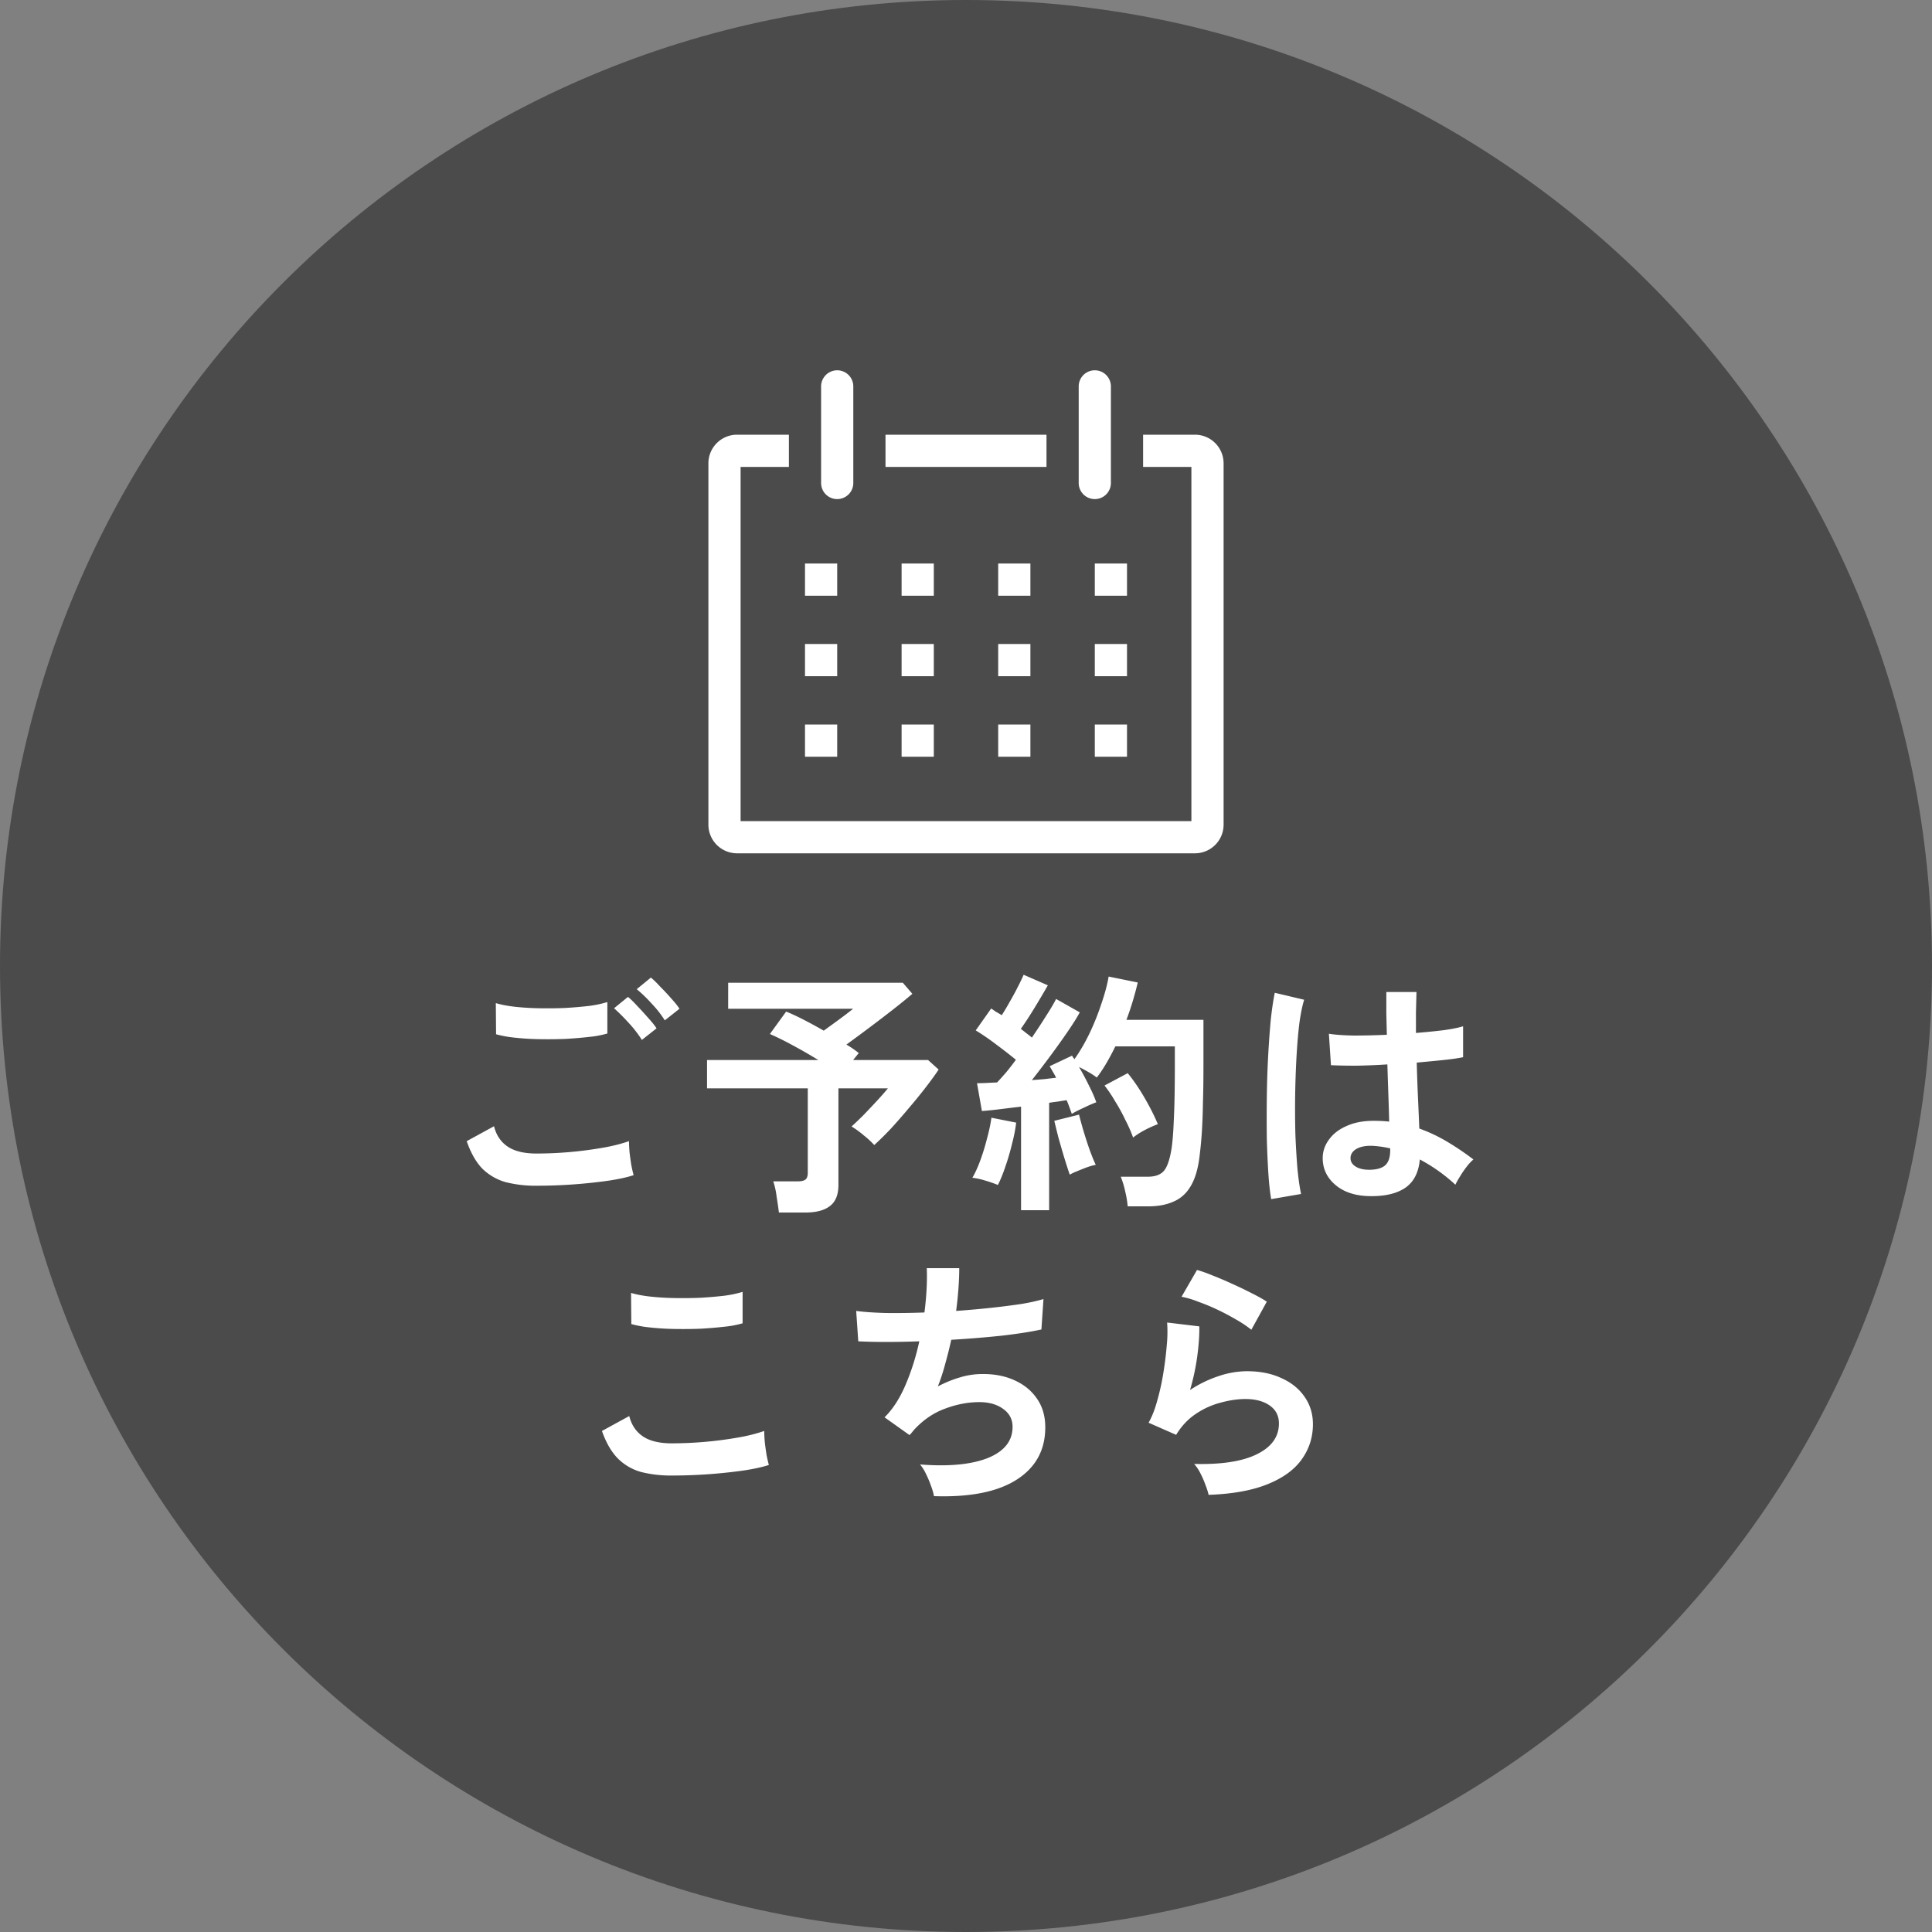<svg width="120" height="120" fill="none" xmlns="http://www.w3.org/2000/svg"><rect width="100%" height="100%" fill="#808080" stroke="none"/><path opacity=".9" d="M120 60c0 33.137-26.863 60-60 60S0 93.137 0 60 26.863 0 60 0s60 26.863 60 60z" fill="#454545"/><path d="M74.25 27H71v2h3v22H46V29h3v-2h-3.25A1.78 1.78 0 0044 28.81v22.38A1.78 1.78 0 0045.75 53h28.5A1.78 1.78 0 0076 51.19V28.81A1.78 1.78 0 0074.25 27z" fill="#fff"/><path d="M50 35h2v2h-2v-2zm6 0h2v2h-2v-2zm6 0h2v2h-2v-2zm6 0h2v2h-2v-2zm-18 5h2v2h-2v-2zm6 0h2v2h-2v-2zm6 0h2v2h-2v-2zm6 0h2v2h-2v-2zm-18 5h2v2h-2v-2zm6 0h2v2h-2v-2zm6 0h2v2h-2v-2zm6 0h2v2h-2v-2zM52 31a1 1 0 001-1v-6a1 1 0 00-2 0v6a1 1 0 001 1zm16 0a1 1 0 001-1v-6a1 1 0 00-2 0v6a1 1 0 001 1zm-13-4h10v2H55v-2zm20.068 65.848a3.787 3.787 0 00-.192-.608 5.489 5.489 0 00-.32-.736 2.688 2.688 0 00-.384-.576c1.707.043 3.008-.16 3.904-.608.907-.448 1.36-1.083 1.36-1.904 0-.48-.192-.853-.576-1.12-.384-.267-.885-.4-1.504-.4-.48 0-.992.075-1.536.224a4.951 4.951 0 00-1.552.704c-.48.32-.885.752-1.216 1.296l-1.712-.752c.213-.373.395-.837.544-1.392.16-.565.288-1.152.384-1.76.096-.608.165-1.184.208-1.728a8.2 8.2 0 00.016-1.344l2 .24c.01.522-.032 1.141-.128 1.856a14.387 14.387 0 01-.448 2.096 7.388 7.388 0 011.776-.864 5.607 5.607 0 011.744-.304c.832 0 1.552.144 2.16.432.619.277 1.099.667 1.44 1.168.341.49.512 1.056.512 1.696 0 .81-.235 1.541-.704 2.192-.459.64-1.168 1.152-2.128 1.536-.95.384-2.165.603-3.648.656zm2.656-10.256a7.48 7.48 0 00-.96-.64 14.61 14.61 0 00-1.152-.608 12.436 12.436 0 00-1.2-.496 5.585 5.585 0 00-1.024-.304l.96-1.664c.277.075.608.192.992.352.384.15.784.32 1.2.512.427.192.827.384 1.2.576.384.192.699.368.944.528l-.96 1.744zM58.012 92.928a3.819 3.819 0 00-.192-.656 6.035 6.035 0 00-.304-.72 2.7 2.7 0 00-.368-.592c1.781.139 3.184.005 4.208-.4 1.024-.416 1.536-1.061 1.536-1.936 0-.47-.197-.843-.592-1.12-.384-.277-.875-.416-1.472-.416-.693 0-1.397.133-2.112.4-.715.256-1.36.693-1.936 1.312-.043.053-.09.112-.144.176a1.94 1.94 0 01-.144.16l-1.552-1.104c.512-.501.95-1.179 1.312-2.032.363-.853.645-1.75.848-2.688-1.483.053-2.747.053-3.792 0l-.128-1.888c.47.064 1.077.107 1.824.128.747.01 1.552 0 2.416-.032.128-1.013.176-1.93.144-2.752h2.016c0 .779-.064 1.664-.192 2.656a60.636 60.636 0 002.16-.192 45.166 45.166 0 001.888-.24 11.609 11.609 0 001.376-.304l-.128 1.888c-.63.139-1.445.267-2.448.384a66.33 66.33 0 01-3.152.256c-.107.49-.23.981-.368 1.472-.128.49-.283.965-.464 1.424.47-.245.928-.432 1.376-.56a4.68 4.68 0 011.36-.208c.757-.01 1.43.117 2.016.384.597.267 1.067.65 1.408 1.152.341.49.512 1.083.512 1.776 0 1.408-.592 2.49-1.776 3.248-1.184.757-2.896 1.099-5.136 1.024zm-16.288-1.28a7.53 7.53 0 01-1.92-.224 3.295 3.295 0 01-1.44-.848c-.395-.406-.72-.97-.976-1.696l1.696-.928c.139.554.421.976.848 1.264.427.288 1.024.432 1.792.432a24.036 24.036 0 004.16-.368 10.27 10.27 0 001.584-.4c0 .17.01.394.032.672.032.277.07.55.112.816.053.266.101.474.144.624-.427.138-.97.256-1.632.352a32.065 32.065 0 01-4.4.304zm-2.512-9.408l-.016-1.936c.31.096.693.17 1.152.224.47.053.97.085 1.504.096.544.01 1.088.005 1.632-.016a26.547 26.547 0 001.504-.128 6.924 6.924 0 001.136-.24v1.952a5.97 5.97 0 01-1.088.208c-.459.053-.96.096-1.504.128a28.12 28.12 0 01-1.648.016 16.42 16.42 0 01-1.536-.096 6.847 6.847 0 01-1.136-.208zm45.68-7.952c-.832-.043-1.499-.288-2-.736-.501-.448-.747-1.003-.736-1.664.01-.406.144-.779.4-1.12.256-.352.619-.63 1.088-.832.47-.214 1.03-.32 1.68-.32.341 0 .661.016.96.048-.01-.47-.027-1.003-.048-1.6-.021-.598-.043-1.248-.064-1.952a40.62 40.62 0 01-1.92.08c-.619 0-1.147-.01-1.584-.032l-.128-1.952c.395.064.912.101 1.552.112.65 0 1.333-.016 2.048-.048l-.032-1.296v-1.36h1.872l-.032 1.248v1.296c.64-.054 1.221-.112 1.744-.176.523-.075.917-.155 1.184-.24v1.92c-.299.064-.704.122-1.216.176-.512.053-1.067.106-1.664.16.021.778.048 1.525.08 2.24.032.704.059 1.322.08 1.856a9.82 9.82 0 011.728.816c.555.33 1.099.698 1.632 1.104a2.976 2.976 0 00-.416.448c-.15.192-.288.394-.416.608a4.67 4.67 0 00-.288.512 10.506 10.506 0 00-2.208-1.568c-.075.842-.4 1.445-.976 1.808-.565.352-1.339.506-2.32.464zm-5.936.192c-.075-.416-.133-.95-.176-1.6a58.766 58.766 0 01-.096-2.192c-.01-.81-.01-1.643 0-2.496a62.087 62.087 0 01.24-4.8c.075-.694.16-1.27.256-1.728l1.824.432c-.117.373-.219.874-.304 1.504-.075.63-.133 1.333-.176 2.112a59.654 59.654 0 00-.064 4.784c.032.768.075 1.472.128 2.112.064.64.139 1.157.224 1.552l-1.856.32zm6.08-1.824c.437 0 .763-.086.976-.256.224-.182.336-.502.336-.96v-.112a6.486 6.486 0 00-1.136-.16c-.395-.01-.715.053-.96.192-.235.138-.357.32-.368.544-.01.224.09.405.304.544.213.138.496.208.848.208zM63.42 75.168v-6.432c-.459.053-.901.107-1.328.16-.427.053-.795.09-1.104.112l-.304-1.728c.17 0 .363-.005.576-.016l.672-.032c.17-.181.357-.39.56-.624.203-.245.405-.507.608-.784a33.87 33.87 0 00-1.216-.944 14.65 14.65 0 00-1.28-.88l.96-1.36c.096.064.197.133.304.208.117.064.235.133.352.208.16-.245.325-.523.496-.832.181-.31.347-.613.496-.912.16-.31.283-.565.368-.768l1.504.656a58.83 58.83 0 01-.832 1.408c-.299.49-.581.923-.848 1.296.128.096.25.192.368.288.117.085.224.17.32.256.32-.47.613-.917.88-1.344.277-.427.485-.779.624-1.056l1.472.832c-.213.384-.49.821-.832 1.312-.33.48-.683.97-1.056 1.472-.373.501-.736.976-1.088 1.424.277-.021.544-.043.8-.064.256-.032.49-.059.704-.08a3.261 3.261 0 00-.208-.384 9.49 9.49 0 00-.192-.336l1.392-.656c.021.043.043.08.064.112a.43.43 0 01.08.112c.341-.48.656-1.019.944-1.616.288-.608.533-1.221.736-1.84.213-.619.363-1.179.448-1.68l1.808.368a20.33 20.33 0 01-.304 1.136c-.117.395-.25.79-.4 1.184h4.784v2.768c0 .928-.01 1.728-.032 2.4a37.42 37.42 0 01-.064 1.76c-.032.501-.075.965-.128 1.392-.085.832-.267 1.488-.544 1.968-.267.47-.624.8-1.072.992-.437.203-.965.304-1.584.304h-1.28a6.46 6.46 0 00-.16-.944 5.394 5.394 0 00-.272-.896h1.68c.427 0 .747-.107.96-.32.213-.213.379-.65.496-1.312.075-.437.128-1.072.16-1.904.043-.843.064-1.99.064-3.44v-1.12h-3.696c-.17.352-.352.693-.544 1.024-.192.33-.395.635-.608.912a4.772 4.772 0 00-.512-.336c-.203-.117-.4-.224-.592-.32.213.363.416.741.608 1.136.203.395.357.747.464 1.056a9.03 9.03 0 00-.768.336c-.31.139-.56.267-.752.384a66.74 66.74 0 01-.144-.4 7.785 7.785 0 00-.176-.448c-.16.021-.33.048-.512.08-.181.021-.373.048-.576.08v6.672H63.42zM61.98 73.6a8.019 8.019 0 00-.784-.272 4.435 4.435 0 00-.8-.176c.17-.288.336-.65.496-1.088.16-.437.299-.89.416-1.36.128-.47.219-.896.272-1.28l1.536.304a9.377 9.377 0 01-.256 1.312c-.117.49-.256.965-.416 1.424-.15.448-.304.827-.464 1.136zm8.4-2.944a8.999 8.999 0 00-.48-1.088 11.213 11.213 0 00-.64-1.168 8.126 8.126 0 00-.656-.976l1.44-.768c.352.427.699.933 1.04 1.52.341.587.619 1.136.832 1.648a7.112 7.112 0 00-.816.368c-.299.16-.539.315-.72.464zm-3.936 2.304a32.355 32.355 0 01-.336-1.04c-.128-.427-.25-.848-.368-1.264a116.32 116.32 0 01-.256-1.04l1.536-.384a25.335 25.335 0 00.656 2.176c.139.384.267.699.384.944-.139.021-.315.07-.528.144-.203.075-.405.155-.608.24-.192.075-.352.15-.48.224zM48.38 75.312a24.98 24.98 0 00-.144-.992 4.686 4.686 0 00-.208-.944h1.52c.224 0 .384-.037.48-.112.096-.075.144-.219.144-.432V67.6h-6.256v-1.76h6.912c-.523-.32-1.061-.63-1.616-.928a18.093 18.093 0 00-1.392-.688l1.008-1.392c.299.117.656.283 1.072.496.416.213.837.443 1.264.688l.64-.464c.235-.17.459-.336.672-.496.224-.17.395-.304.512-.4h-7.76V61.04h10.848l.592.688c-.31.267-.71.592-1.2.976a106.256 106.256 0 01-2.896 2.176c.288.17.544.347.768.528l-.352.432h4.656l.656.592c-.203.31-.47.677-.8 1.104-.32.416-.672.848-1.056 1.296-.373.448-.747.875-1.12 1.28-.373.395-.715.73-1.024 1.008a5.245 5.245 0 00-.64-.592 5.728 5.728 0 00-.768-.56c.224-.203.475-.443.752-.72.277-.288.55-.576.816-.864.277-.299.507-.56.688-.784h-3.072v6c0 .597-.17 1.03-.512 1.296-.341.277-.859.416-1.552.416H48.38zm-15.056-1.664a7.53 7.53 0 01-1.92-.224 3.37 3.37 0 01-1.44-.832c-.395-.406-.72-.976-.976-1.712l1.696-.928c.139.554.421.976.848 1.264.427.288 1.024.432 1.792.432a24.036 24.036 0 004.16-.368 10.27 10.27 0 001.584-.4c0 .17.01.394.032.672.032.277.07.55.112.816.053.266.101.474.144.624-.427.138-.97.256-1.632.352a32.065 32.065 0 01-4.4.304zm-2.512-9.408l-.016-1.936c.31.096.693.17 1.152.224.47.053.97.085 1.504.096.544.01 1.088.005 1.632-.016a26.547 26.547 0 001.504-.128 6.924 6.924 0 001.136-.24v1.952a5.97 5.97 0 01-1.088.208c-.459.053-.96.096-1.504.128a28.12 28.12 0 01-1.648.016 16.42 16.42 0 01-1.536-.096 6.847 6.847 0 01-1.136-.208zm9.056.352a7.08 7.08 0 00-.816-1.056 12.167 12.167 0 00-.912-.912l.864-.704c.16.128.352.314.576.56.235.245.464.496.688.752.224.245.395.458.512.64l-.912.72zm1.424-1.216a6.508 6.508 0 00-.816-1.04 8.747 8.747 0 00-.928-.896l.88-.72c.16.128.352.314.576.56.235.234.464.48.688.736.224.245.395.458.512.64l-.912.72z" fill="#fff"/></svg>